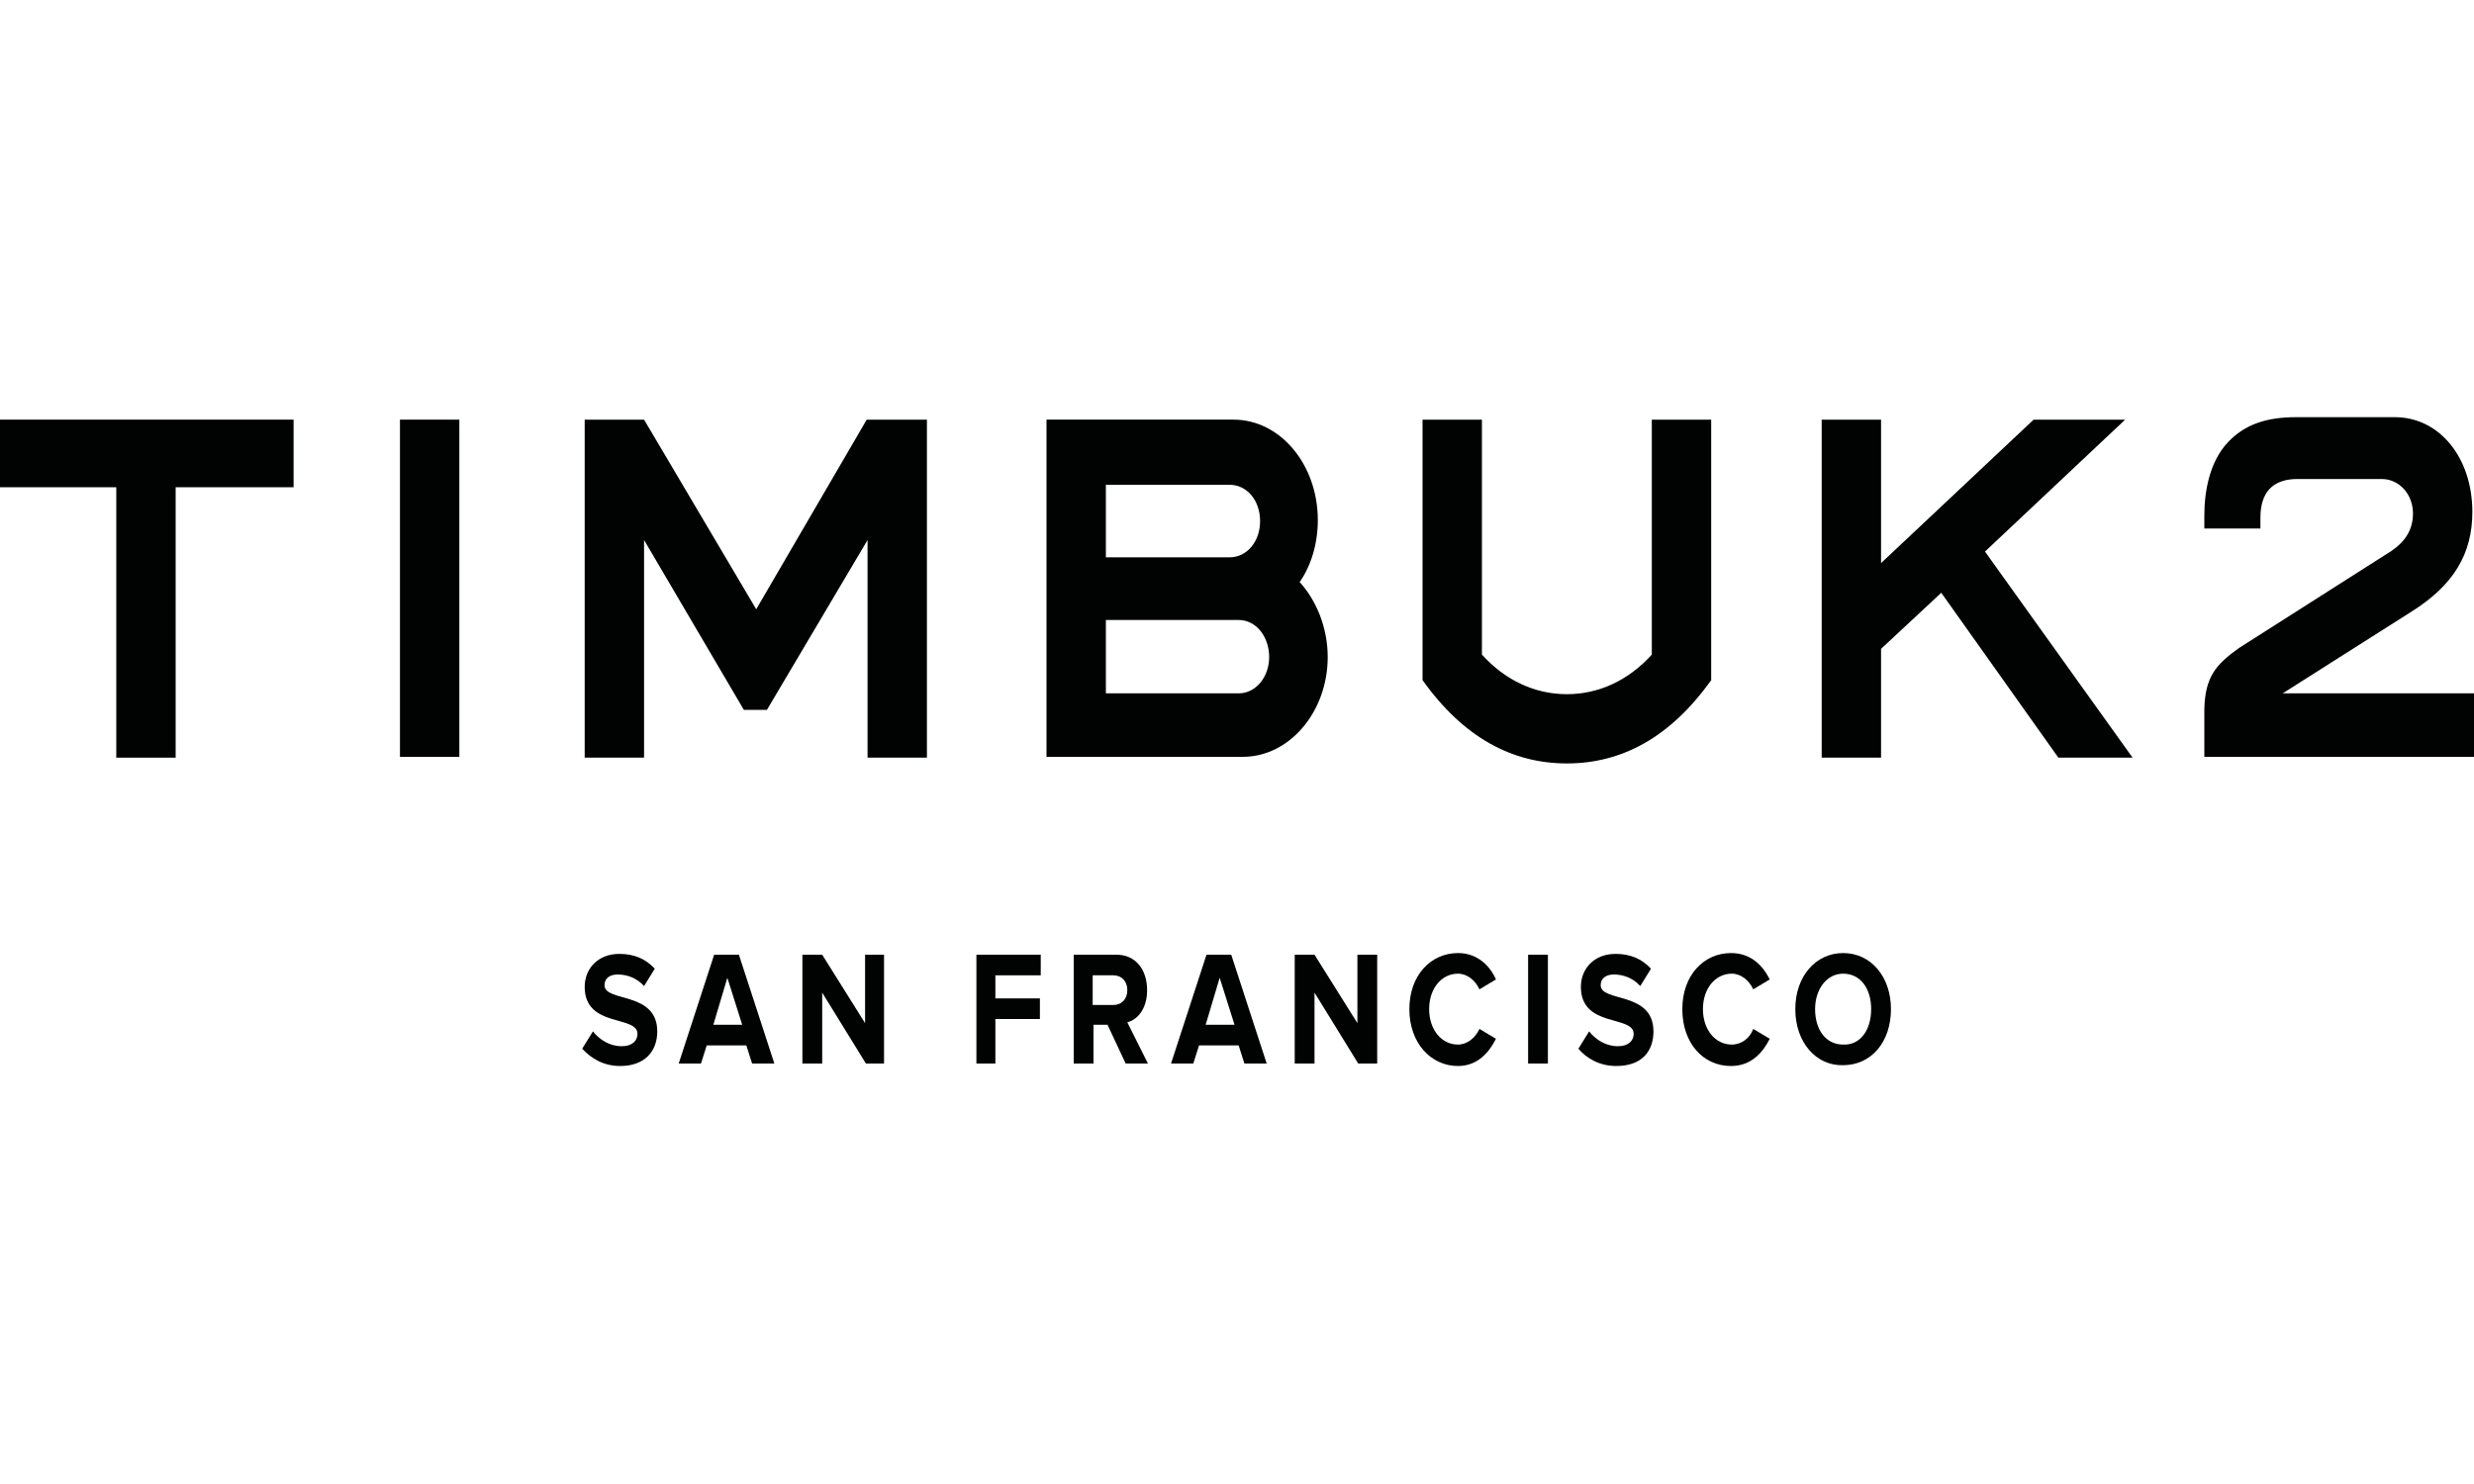 <?xml version="1.0" encoding="utf-8"?>
<!-- Generator: Adobe Illustrator 25.1.0, SVG Export Plug-In . SVG Version: 6.00 Build 0)  -->
<svg version="1.1" id="Ebene_1" xmlns="http://www.w3.org/2000/svg" xmlns:xlink="http://www.w3.org/1999/xlink" x="0px" y="0px"
	 viewBox="0 0 300 180" style="enable-background:new 0 0 300 180;" xml:space="preserve">
<style type="text/css">
	.st0{fill:#010202;}
</style>
<polygon class="st0" points="0,59.1 14.1,59.1 14.1,91.9 21.3,91.9 21.3,59.1 35.6,59.1 35.6,50.9 0,50.9 "/>
<rect x="48.5" y="50.9" class="st0" width="7.2" height="40.9"/>
<polygon class="st0" points="91.7,73.9 78.1,50.9 70.9,50.9 70.9,91.9 78.1,91.9 78.1,65.5 90.2,86.1 93,86.1 105.2,65.5 
	105.2,91.9 112.4,91.9 112.4,50.9 105.1,50.9 "/>
<path class="st0" d="M159.8,63.1c0-6.8-4.6-12.2-10.2-12.2h-22.7v40.9h23.8c5.7,0,10.3-5.5,10.3-12.1c0-3.6-1.4-6.9-3.4-9.1
	C159,68.6,159.8,65.9,159.8,63.1 M134.1,58.8h15c2.1,0,3.7,1.9,3.7,4.4c0,2.5-1.6,4.4-3.7,4.4h-15V58.8z M150.2,84.1h-16.1v-8.9
	h16.1c2.1,0,3.7,2,3.7,4.5C153.9,82.1,152.3,84.1,150.2,84.1"/>
<polygon class="st0" points="257.7,50.9 246.6,50.9 228.1,68.3 228.1,50.9 220.9,50.9 220.9,91.9 228.1,91.9 228.1,78.7 235.4,71.9 
	249.6,91.9 258.6,91.9 240.7,66.9 "/>
<path class="st0" d="M276.8,84.1l15.6-9.9c5.1-3.2,7.4-7,7.4-12.1c0-6.6-4-11.5-9.4-11.5h-12c-3.6,0-6.2,0.9-8.2,3
	c-2.3,2.4-2.9,6.1-2.9,8.9v1.6h6.8v-1.3c0-3.1,1.5-4.7,4.5-4.7h10.2c2.1,0,3.8,1.8,3.8,4.2c0,2.6-1.7,4-3.2,4.9l-17.9,11.4
	c-2.8,2-4.1,3.5-4.2,7.4v5.8H300v-7.7H276.8z"/>
<path class="st0" d="M200.3,79.4c-2.8,3.1-6.4,4.8-10.3,4.8c-3.9,0-7.5-1.7-10.3-4.8V50.9h-7.2v31.6c5,7,10.9,10.1,17.5,10.1
	c6.6,0,12.5-3.1,17.5-10.1V50.9h-7.2V79.4z"/>
<path class="st0" d="M70.6,127.2l1.3-2.1c0.8,1,2,1.8,3.5,1.8c1.3,0,1.9-0.7,1.9-1.5c0-2.3-6.4-0.7-6.4-5.7c0-2.2,1.6-4,4.2-4
	c1.8,0,3.2,0.6,4.3,1.8l-1.3,2.1c-0.9-1-2.1-1.4-3.2-1.4c-1,0-1.6,0.5-1.6,1.3c0,2.1,6.4,0.7,6.4,5.6c0,2.4-1.5,4.2-4.5,4.2
	C73.2,129.3,71.7,128.4,70.6,127.2"/>
<path class="st0" d="M91.2,129l-0.7-2.2h-4.8l-0.7,2.2h-2.7l4.3-13.2h3l4.3,13.2H91.2z M88.2,118.6l-1.7,5.7h3.5L88.2,118.6z"/>
<polygon class="st0" points="105,129 99.7,120.4 99.7,129 97.3,129 97.3,115.8 99.7,115.8 104.9,124.1 104.9,115.8 107.2,115.8 
	107.2,129 "/>
<polygon class="st0" points="118.4,129 118.4,115.8 126.2,115.8 126.2,118.3 120.7,118.3 120.7,121.1 126.1,121.1 126.1,123.6 
	120.7,123.6 120.7,129 "/>
<path class="st0" d="M136.5,129l-2.2-4.7h-1.7v4.7h-2.4v-13.2h5.2c2.3,0,3.7,1.8,3.7,4.3c0,2.3-1.2,3.6-2.4,3.9l2.5,5H136.5z
	 M136.7,120.1c0-1.1-0.7-1.8-1.7-1.8h-2.5v3.6h2.5C136,121.9,136.7,121.2,136.7,120.1"/>
<path class="st0" d="M150.9,129l-0.7-2.2h-4.8l-0.7,2.2h-2.7l4.3-13.2h3l4.3,13.2H150.9z M147.9,118.6l-1.7,5.7h3.5L147.9,118.6z"/>
<polygon class="st0" points="164.7,129 159.4,120.4 159.4,129 157,129 157,115.8 159.4,115.8 164.6,124.1 164.6,115.8 167,115.8 
	167,129 "/>
<path class="st0" d="M170.9,122.4c0-4.1,2.6-6.8,5.9-6.8c2.4,0,3.9,1.6,4.6,3.2l-2,1.2c-0.5-1.1-1.5-1.9-2.6-1.9
	c-2,0-3.5,1.8-3.5,4.3c0,2.5,1.5,4.3,3.5,4.3c1.1,0,2.1-0.8,2.6-1.9l2,1.2c-0.8,1.6-2.2,3.3-4.6,3.3
	C173.5,129.3,170.9,126.5,170.9,122.4"/>
<rect x="185.3" y="115.8" class="st0" width="2.4" height="13.2"/>
<path class="st0" d="M191.4,127.2l1.3-2.1c0.8,1,2,1.8,3.5,1.8c1.3,0,1.9-0.7,1.9-1.5c0-2.3-6.4-0.7-6.4-5.7c0-2.2,1.6-4,4.2-4
	c1.8,0,3.2,0.6,4.3,1.8l-1.3,2.1c-0.9-1-2.1-1.4-3.2-1.4c-1,0-1.6,0.5-1.6,1.3c0,2.1,6.4,0.7,6.4,5.6c0,2.4-1.4,4.2-4.5,4.2
	C194,129.3,192.4,128.4,191.4,127.2"/>
<path class="st0" d="M204,122.4c0-4.1,2.6-6.8,5.9-6.8c2.5,0,3.9,1.6,4.7,3.2l-2,1.2c-0.5-1.1-1.5-1.9-2.6-1.9c-2,0-3.5,1.8-3.5,4.3
	c0,2.5,1.5,4.3,3.5,4.3c1.2,0,2.2-0.8,2.6-1.9l2,1.2c-0.8,1.6-2.2,3.3-4.7,3.3C206.5,129.3,204,126.5,204,122.4"/>
<path class="st0" d="M217.7,122.4c0-4,2.5-6.8,5.8-6.8c3.4,0,5.8,2.9,5.8,6.8c0,4-2.4,6.8-5.8,6.8
	C220.2,129.3,217.7,126.4,217.7,122.4 M226.9,122.4c0-2.5-1.3-4.3-3.4-4.3c-2,0-3.4,1.9-3.4,4.3c0,2.5,1.3,4.3,3.4,4.3
	C225.6,126.8,226.9,124.9,226.9,122.4"/>
</svg>
